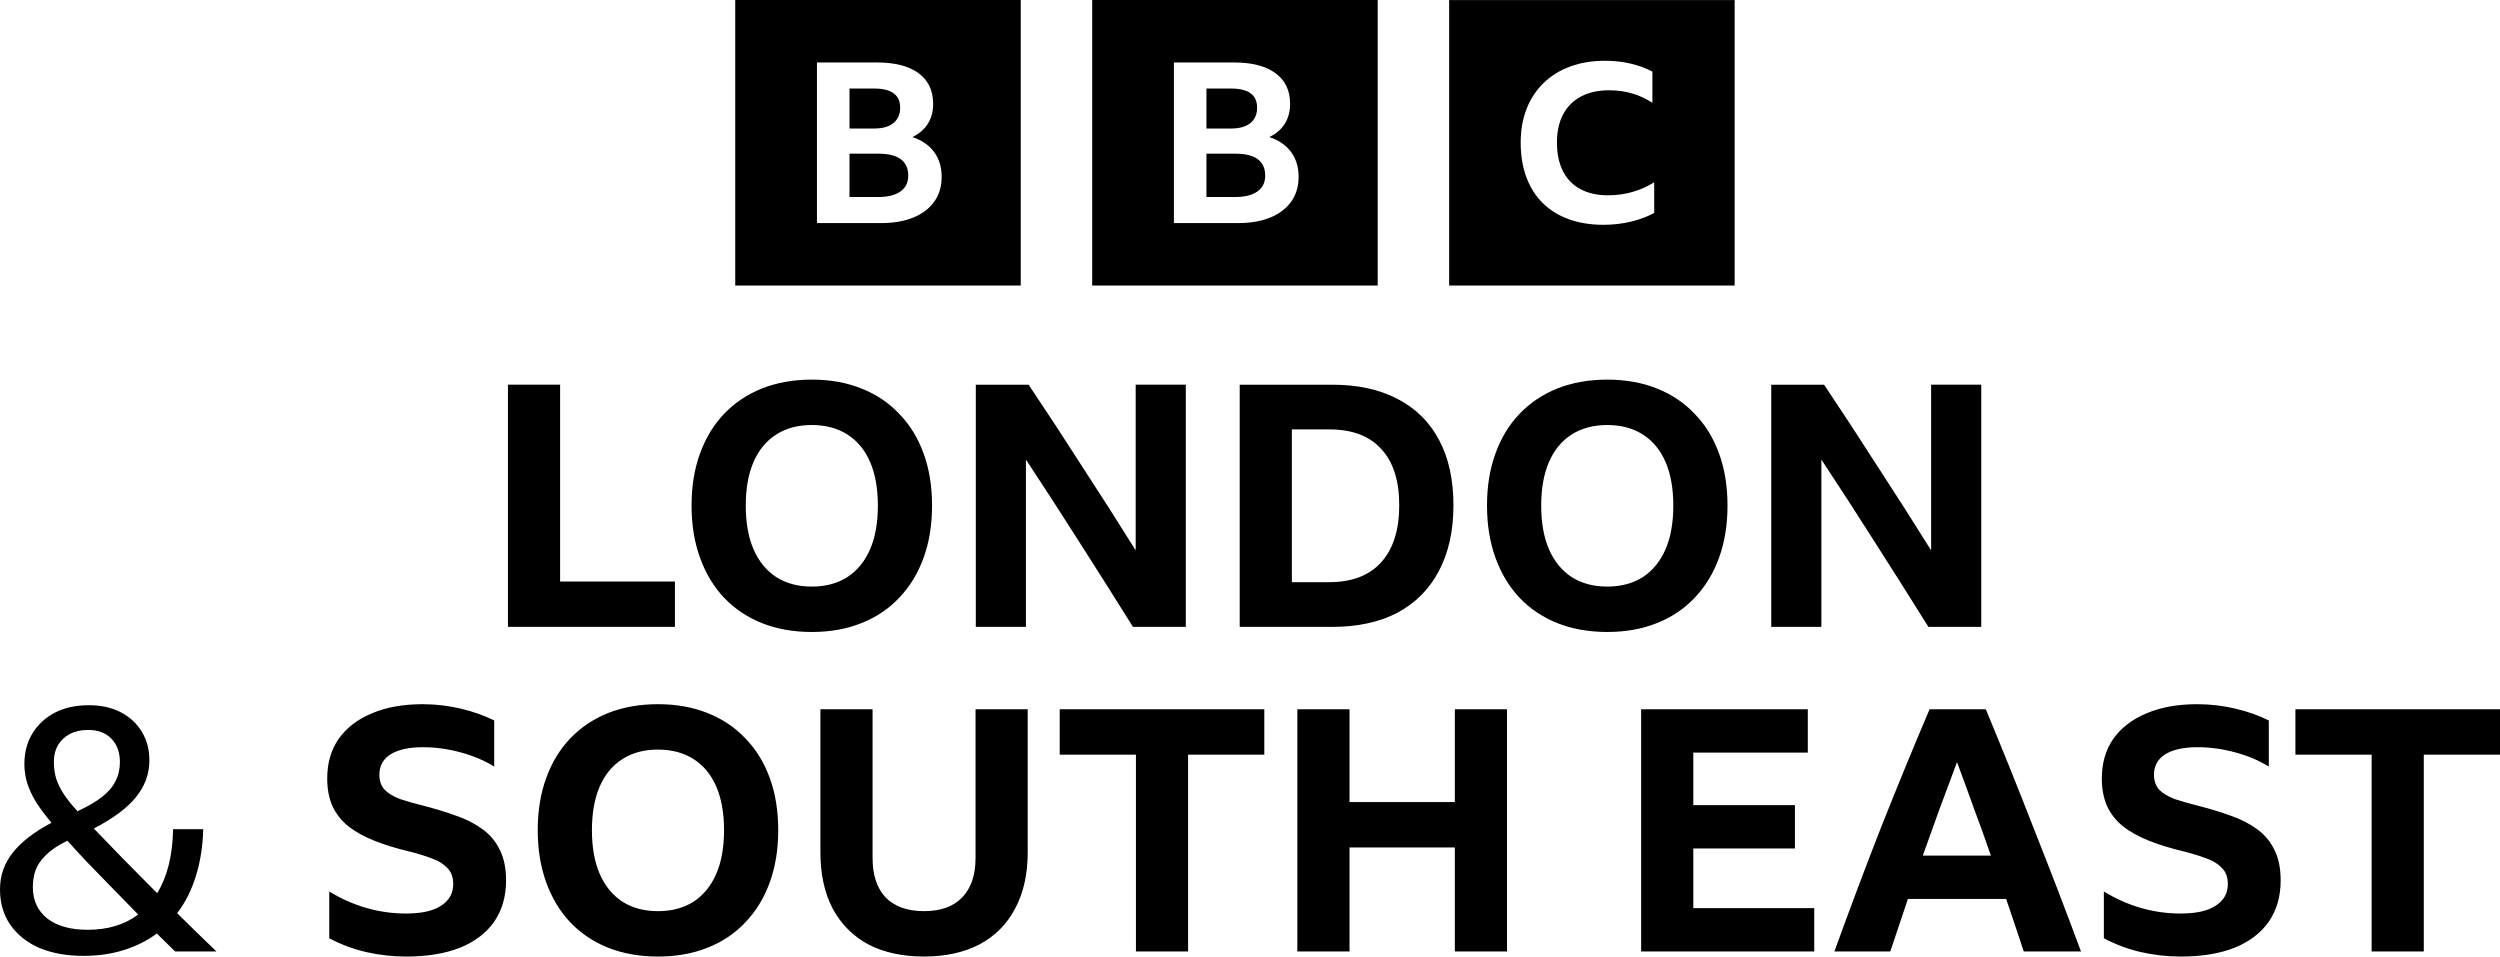 <?xml version="1.0" encoding="UTF-8" standalone="no"?>
<!-- Created with Inkscape (http://www.inkscape.org/) -->

<svg
   version="1.1"
   id="svg1"
   width="1000"
   height="382.617"
   viewBox="0 0 1000 382.617"
   sodipodi:docname="London &amp; South East 2022.svg"
   xml:space="preserve"
   inkscape:version="1.3 (0e150ed6c4, 2023-07-21)"
   xmlns:inkscape="http://www.inkscape.org/namespaces/inkscape"
   xmlns:sodipodi="http://sodipodi.sourceforge.net/DTD/sodipodi-0.dtd"
   xmlns="http://www.w3.org/2000/svg"
   xmlns:svg="http://www.w3.org/2000/svg"><defs
     id="defs1" /><sodipodi:namedview
     id="namedview1"
     pagecolor="#ffffff"
     bordercolor="#000000"
     borderopacity="0.25"
     inkscape:showpageshadow="2"
     inkscape:pageopacity="0.0"
     inkscape:pagecheckerboard="0"
     inkscape:deskcolor="#d1d1d1"
     showguides="true"
     inkscape:zoom="0.53802083"
     inkscape:cx="465.59535"
     inkscape:cy="181.21975"
     inkscape:window-width="1920"
     inkscape:window-height="1017"
     inkscape:window-x="-8"
     inkscape:window-y="-8"
     inkscape:window-maximized="1"
     inkscape:current-layer="svg1" /><path
     id="path5"
     style="font-weight:normal;font-size:143.31px;font-family:'BBC Reith Sans';-inkscape-font-specification:'BBC Reith Sans';letter-spacing:0.79px;word-spacing:0px;fill-rule:evenodd;stroke-width:0"
     d="m 169.094,281.677 c -7.858,0 -14.633,1.219 -20.323,3.658 -5.691,2.348 -10.115,5.736 -13.277,10.162 -3.071,4.426 -4.607,9.71 -4.607,15.853 0,4.336 0.723,8.084 2.168,11.245 1.445,3.071 3.567,5.736 6.367,7.994 2.8,2.168 6.233,4.065 10.298,5.691 4.065,1.626 8.762,3.071 14.091,4.336 3.252,0.813 6.187,1.715 8.806,2.709 2.619,0.903 4.697,2.169 6.232,3.795 1.626,1.536 2.439,3.703 2.439,6.504 0,3.703 -1.625,6.594 -4.877,8.671 -3.161,2.078 -7.814,3.115 -13.956,3.115 -10.839,0 -21.091,-2.935 -30.756,-8.806 v 18.698 c 4.787,2.529 9.755,4.38 14.903,5.554 5.239,1.174 10.523,1.762 15.853,1.762 8.4,0 15.582,-1.175 21.544,-3.523 5.962,-2.439 10.523,-5.917 13.685,-10.433 3.161,-4.607 4.742,-10.115 4.742,-16.528 0,-4.878 -0.858,-8.987 -2.574,-12.329 -1.626,-3.342 -3.975,-6.097 -7.046,-8.265 -2.981,-2.168 -6.459,-3.93 -10.433,-5.285 -3.974,-1.445 -8.264,-2.755 -12.87,-3.929 -3.613,-0.903 -6.776,-1.806 -9.486,-2.709 -2.619,-0.994 -4.65,-2.213 -6.095,-3.658 -1.445,-1.536 -2.168,-3.568 -2.168,-6.097 0,-3.523 1.49,-6.233 4.47,-8.13 3.071,-1.897 7.361,-2.846 12.87,-2.846 5.058,0 10.072,0.678 15.04,2.033 5.058,1.355 9.576,3.252 13.55,5.691 v -18.427 c -3.974,-1.987 -8.447,-3.568 -13.415,-4.742 -4.968,-1.174 -10.026,-1.762 -15.175,-1.762 z m 94.1,0 c -7.316,0 -13.955,1.175 -19.917,3.523 -5.871,2.348 -10.93,5.736 -15.175,10.162 -4.155,4.336 -7.362,9.618 -9.62,15.851 -2.258,6.142 -3.387,13.098 -3.387,20.866 0,7.678 1.128,14.633 3.387,20.866 2.258,6.233 5.465,11.561 9.62,15.987 4.245,4.426 9.304,7.813 15.175,10.162 5.962,2.348 12.6,3.523 19.917,3.523 7.316,0 13.911,-1.175 19.782,-3.523 5.962,-2.348 11.02,-5.736 15.175,-10.162 4.245,-4.426 7.497,-9.755 9.755,-15.987 2.258,-6.233 3.387,-13.188 3.387,-20.866 0,-7.768 -1.128,-14.724 -3.387,-20.866 -2.258,-6.233 -5.51,-11.515 -9.755,-15.851 -4.155,-4.426 -9.213,-7.813 -15.175,-10.162 -5.871,-2.348 -12.466,-3.523 -19.782,-3.523 z m 615.745,0 c -7.858,0 -14.633,1.219 -20.323,3.658 -5.691,2.348 -10.117,5.736 -13.278,10.162 -3.071,4.426 -4.607,9.71 -4.607,15.853 0,4.336 0.723,8.084 2.168,11.245 1.445,3.071 3.569,5.736 6.369,7.994 2.8,2.168 6.232,4.065 10.296,5.691 4.065,1.626 8.762,3.071 14.091,4.336 3.252,0.813 6.189,1.715 8.808,2.709 2.62,0.903 4.697,2.169 6.232,3.795 1.626,1.536 2.439,3.703 2.439,6.504 0,3.703 -1.627,6.594 -4.879,8.671 -3.161,2.078 -7.812,3.115 -13.954,3.115 -10.839,0 -21.091,-2.935 -30.756,-8.806 v 18.698 c 4.787,2.529 9.755,4.38 14.903,5.554 5.239,1.174 10.523,1.762 15.853,1.762 8.4,0 15.58,-1.175 21.542,-3.523 5.962,-2.439 10.523,-5.917 13.685,-10.433 3.161,-4.607 4.742,-10.115 4.742,-16.528 0,-4.878 -0.858,-8.987 -2.574,-12.329 -1.626,-3.342 -3.973,-6.097 -7.045,-8.265 -2.981,-2.168 -6.459,-3.93 -10.433,-5.285 -3.974,-1.445 -8.266,-2.755 -12.872,-3.929 -3.613,-0.903 -6.774,-1.806 -9.484,-2.709 -2.62,-0.994 -4.652,-2.213 -6.097,-3.658 -1.445,-1.536 -2.168,-3.568 -2.168,-6.097 0,-3.523 1.49,-6.233 4.47,-8.13 3.071,-1.897 7.362,-2.846 12.872,-2.846 5.058,0 10.072,0.678 15.04,2.033 5.058,1.355 9.574,3.252 13.548,5.691 v -18.427 c -3.974,-1.987 -8.445,-3.568 -13.413,-4.742 -4.968,-1.174 -10.026,-1.762 -15.175,-1.762 z m -843.441,0.406 c -5.149,0 -9.664,0.993 -13.548,2.98 -3.794,1.987 -6.775,4.742 -8.943,8.265 -2.168,3.523 -3.252,7.632 -3.252,12.329 0,2.71 0.406,5.33 1.219,7.859 0.813,2.439 1.988,4.922 3.523,7.451 1.626,2.529 3.658,5.24 6.097,8.13 -6.865,3.613 -12.014,7.587 -15.446,11.923 C 1.716,345.267 0,350.19 0,355.79 c 0,5.51 1.401,10.251 4.201,14.226 2.8,3.974 6.684,7.046 11.652,9.214 5.058,2.078 10.884,3.115 17.478,3.115 5.871,0 11.246,-0.767 16.124,-2.303 4.968,-1.536 9.393,-3.75 13.277,-6.64 2.348,2.258 4.789,4.652 7.318,7.181 h 16.528 c -2.8,-2.71 -5.509,-5.328 -8.128,-7.857 -2.619,-2.529 -5.149,-5.014 -7.587,-7.453 3.252,-4.245 5.736,-9.168 7.453,-14.769 1.807,-5.691 2.8,-11.968 2.98,-18.833 H 69.234 c -0.181,10.478 -2.302,19.014 -6.367,25.608 -4.968,-4.968 -9.574,-9.621 -13.82,-13.956 -4.155,-4.336 -7.994,-8.31 -11.517,-11.923 7.678,-3.974 13.277,-8.129 16.8,-12.464 3.613,-4.426 5.42,-9.349 5.42,-14.769 0,-4.336 -0.993,-8.13 -2.98,-11.382 -1.987,-3.342 -4.787,-5.96 -8.4,-7.857 -3.613,-1.897 -7.904,-2.846 -12.872,-2.846 z m 292.664,1.625 v 57.178 c 0,8.762 1.627,16.258 4.879,22.491 3.342,6.233 8.084,11.018 14.226,14.361 6.233,3.252 13.685,4.879 22.356,4.879 8.581,0 15.987,-1.627 22.219,-4.879 6.233,-3.342 10.976,-8.128 14.228,-14.361 3.342,-6.233 5.013,-13.729 5.013,-22.491 v -57.178 h -20.866 v 59.481 c 0,6.865 -1.807,12.149 -5.42,15.853 -3.523,3.613 -8.581,5.42 -15.175,5.42 -6.594,0 -11.697,-1.807 -15.31,-5.42 -3.523,-3.703 -5.285,-8.988 -5.285,-15.853 v -59.481 z m 95.725,0 v 18.157 h 30.486 v 78.718 h 20.864 v -78.718 h 30.486 v -18.157 z m 95.049,0 v 96.875 h 20.864 v -41.595 h 42.138 v 41.595 h 20.866 v -96.875 h -20.866 v 37.125 h -42.138 v -37.125 z m 137.525,0 v 96.875 h 69.234 V 363.241 h -48.37 v -23.846 h 40.648 v -17.343 h -40.648 v -21.001 h 45.796 v -17.343 z m 115.37,0 c -6.504,15.265 -12.961,30.983 -19.374,47.152 -6.323,16.168 -12.556,32.742 -18.698,49.724 h 22.356 c 2.348,-7.045 4.696,-14.046 7.045,-21.001 h 39.293 c 2.348,6.865 4.696,13.865 7.045,21.001 h 22.899 c -5.962,-16.078 -12.15,-32.2 -18.563,-48.368 -6.323,-16.259 -12.825,-32.429 -19.509,-48.507 z m 146.333,0 v 18.157 h 30.485 v 78.718 h 20.866 v -78.718 H 1000 v -18.157 z m -882.938,8.265 c 3.974,0 7.091,1.175 9.349,3.523 2.258,2.348 3.388,5.465 3.388,9.349 0,2.8 -0.587,5.329 -1.762,7.587 -1.084,2.258 -2.89,4.38 -5.42,6.367 -2.439,1.897 -5.691,3.794 -9.755,5.691 -2.348,-2.529 -4.201,-4.832 -5.556,-6.91 -1.355,-2.078 -2.348,-4.11 -2.98,-6.097 -0.632,-2.078 -0.947,-4.336 -0.947,-6.775 0,-2.529 0.541,-4.741 1.625,-6.638 1.174,-1.897 2.755,-3.387 4.742,-4.47 2.078,-1.084 4.516,-1.627 7.316,-1.627 z m 227.967,7.859 c 5.51,0 10.251,1.264 14.226,3.793 3.974,2.529 7.002,6.189 9.079,10.976 2.078,4.787 3.115,10.613 3.115,17.478 0,6.865 -1.038,12.692 -3.115,17.479 -2.078,4.787 -5.105,8.489 -9.079,11.109 -3.974,2.529 -8.716,3.795 -14.226,3.795 -5.51,0 -10.251,-1.266 -14.226,-3.795 -3.974,-2.619 -7,-6.322 -9.078,-11.109 -2.078,-4.787 -3.117,-10.615 -3.117,-17.479 0,-6.865 1.039,-12.69 3.117,-17.478 2.078,-4.787 5.103,-8.447 9.078,-10.976 3.974,-2.529 8.716,-3.793 14.226,-3.793 z m 519.614,5.013 c 2.258,6.052 4.515,12.239 6.773,18.561 2.349,6.233 4.607,12.51 6.775,18.833 H 769.123 c 4.426,-12.555 8.988,-25.02 13.685,-37.394 z M 26.963,336.28 c 2.258,2.529 4.741,5.238 7.451,8.129 2.71,2.8 5.782,5.961 9.214,9.484 3.432,3.523 7.316,7.497 11.652,11.923 -5.42,4.065 -12.149,6.097 -20.188,6.097 -6.865,0 -12.24,-1.49 -16.124,-4.47 -3.884,-3.071 -5.826,-7.272 -5.826,-12.601 0,-2.439 0.361,-4.697 1.084,-6.775 0.813,-2.168 2.214,-4.199 4.201,-6.095 1.987,-1.987 4.833,-3.885 8.537,-5.691 z"
     inkscape:label="&amp; South East" /><path
     d="m 203.176,153.879 h 20.865 v 78.72 h 45.931 v 18.156 h -66.796 z m 121.55,-2.032 q 10.975,0 19.781,3.523 8.942,3.523 15.175,10.162 6.368,6.504 9.755,15.852 3.387,9.213 3.387,20.865 0,11.517 -3.387,20.865 -3.387,9.349 -9.755,15.988 -6.233,6.639 -15.175,10.162 -8.807,3.523 -19.781,3.523 -10.975,0 -19.917,-3.523 -8.807,-3.523 -15.175,-10.162 -6.233,-6.639 -9.62,-15.988 -3.387,-9.349 -3.387,-20.865 0,-11.652 3.387,-20.865 3.387,-9.349 9.62,-15.852 6.368,-6.639 15.175,-10.162 8.942,-3.523 19.917,-3.523 z m 0,82.784 q 8.265,0 14.226,-3.794 5.962,-3.929 9.078,-11.11 3.116,-7.181 3.116,-17.478 0,-10.297 -3.116,-17.478 -3.116,-7.181 -9.078,-10.975 -5.962,-3.794 -14.226,-3.794 -8.265,0 -14.226,3.794 -5.962,3.794 -9.078,10.975 -3.116,7.181 -3.116,17.478 0,10.297 3.116,17.478 3.116,7.181 9.078,11.11 5.962,3.794 14.226,3.794 z m 128.46,16.123 q -10.568,-16.936 -21.407,-33.872 -10.839,-17.072 -21.407,-33.059 v 66.932 h -20.052 v -96.875 h 21.136 q 10.975,16.394 21.543,32.924 10.704,16.394 21.272,33.33 v -66.254 h 20.052 v 96.875 z m 42.695,-96.875 h 36.989 q 15.31,0 26.149,5.691 10.975,5.691 16.665,16.53 5.691,10.704 5.691,26.014 0,15.31 -5.826,26.285 -5.691,10.839 -16.53,16.665 -10.839,5.691 -26.285,5.691 h -36.853 z m 35.769,78.99 q 13.549,0 20.73,-7.858 7.316,-7.994 7.316,-22.898 0,-14.768 -7.181,-22.491 -7.045,-7.858 -20.73,-7.858 h -15.039 v 61.106 z m 111.253,-81.023 q 10.975,0 19.781,3.523 8.942,3.523 15.175,10.162 6.368,6.504 9.755,15.852 3.387,9.213 3.387,20.865 0,11.517 -3.387,20.865 -3.387,9.349 -9.755,15.988 -6.233,6.639 -15.175,10.162 -8.807,3.523 -19.781,3.523 -10.975,0 -19.917,-3.523 -8.807,-3.523 -15.175,-10.162 -6.233,-6.639 -9.62,-15.988 -3.387,-9.349 -3.387,-20.865 0,-11.652 3.387,-20.865 3.387,-9.349 9.62,-15.852 6.368,-6.639 15.175,-10.162 8.942,-3.523 19.917,-3.523 z m 0,82.784 q 8.265,0 14.226,-3.794 5.962,-3.929 9.078,-11.11 3.116,-7.181 3.116,-17.478 0,-10.297 -3.116,-17.478 -3.116,-7.181 -9.078,-10.975 -5.962,-3.794 -14.226,-3.794 -8.265,0 -14.226,3.794 -5.962,3.794 -9.078,10.975 -3.116,7.181 -3.116,17.478 0,10.297 3.116,17.478 3.116,7.181 9.078,11.11 5.962,3.794 14.226,3.794 z m 128.46,16.123 q -10.568,-16.936 -21.407,-33.872 -10.839,-17.072 -21.407,-33.059 v 66.932 h -20.052 v -96.875 h 21.136 q 10.975,16.394 21.543,32.924 10.704,16.394 21.272,33.33 v -66.254 h 20.052 v 96.875 z"
     id="text2"
     style="font-weight:bold;font-size:143.31px;font-family:'BBC Reith Sans';-inkscape-font-specification:'BBC Reith Sans Bold';letter-spacing:1.02px;word-spacing:0px;fill-rule:evenodd;stroke-width:0"
     aria-label="LONDON&#10;"
     inkscape:label="London" /><g
     id="g5"
     transform="matrix(1.511,0,0,1.511,294.083,-1.0424597e-6)"
     inkscape:label="BBC"><path
       id="path14"
       d="m 0,0 c -1.273,-0.703 -2.749,-1.257 -4.426,-1.664 -1.678,-0.407 -3.443,-0.611 -5.294,-0.611 -2.459,0 -4.672,0.358 -6.639,1.074 -1.967,0.716 -3.63,1.749 -4.99,3.097 -1.36,1.349 -2.401,2.999 -3.124,4.952 -0.723,1.953 -1.085,4.152 -1.085,6.596 0,2.388 0.376,4.544 1.129,6.469 0.752,1.924 1.836,3.575 3.254,4.952 1.417,1.376 3.117,2.429 5.099,3.16 1.98,0.73 4.201,1.096 6.66,1.096 1.707,0 3.319,-0.176 4.838,-0.527 1.519,-0.351 2.93,-0.864 4.231,-1.538 v -5.984 c -1.187,0.786 -2.473,1.383 -3.862,1.791 -1.388,0.407 -2.85,0.611 -4.382,0.611 -2.112,0 -3.914,-0.394 -5.403,-1.181 -1.49,-0.786 -2.632,-1.924 -3.428,-3.413 -0.796,-1.489 -1.193,-3.301 -1.193,-5.436 0,-2.135 0.383,-3.955 1.15,-5.458 0.766,-1.503 1.88,-2.648 3.341,-3.434 1.46,-0.787 3.233,-1.18 5.316,-1.18 3.181,0 6.118,0.828 8.808,2.486 z m -39.251,-13.904 h 54.652 v 54.652 h -54.652 z"
       style="fill:#000000;fill-opacity:1;fill-rule:nonzero;stroke:none"
       transform="matrix(1.383,0,0,-1.383,243.281,56.364)"
       clip-path="none"
       inkscape:label="C" /><path
       id="path12"
       d="m 0,0 h -5.518 v -8.298 h 5.434 c 1.867,0 3.303,0.351 4.306,1.053 1.003,0.703 1.505,1.713 1.505,3.031 C 5.727,-1.405 3.817,0 0,0 m 2.905,5.869 c 0.85,0.702 1.275,1.683 1.275,2.945 0,2.436 -1.658,3.655 -4.974,3.655 H -5.518 V 4.815 h 4.724 c 1.616,0 2.849,0.351 3.699,1.054 M 10.722,-9.158 C 9.788,-10.477 8.458,-11.495 6.73,-12.211 5.002,-12.928 2.926,-13.286 0.502,-13.286 h -12.248 v 30.742 h 11.537 c 3.399,0 6.033,-0.681 7.901,-2.042 1.866,-1.362 2.8,-3.318 2.8,-5.869 0,-1.462 -0.334,-2.73 -1.003,-3.805 C 8.82,4.665 7.831,3.812 6.521,3.182 8.332,2.58 9.719,1.626 10.68,0.322 c 0.962,-1.304 1.442,-2.888 1.442,-4.751 0,-1.834 -0.466,-3.411 -1.4,-4.729 M -27.39,-25.241 H 27.262 V 29.411 H -27.39 Z"
       style="fill:#000000;fill-opacity:1;fill-rule:nonzero;stroke:none"
       transform="matrix(1.383,0,0,-1.383,132.38,40.682)"
       clip-path="none"
       inkscape:label="Bright" /><path
       id="path10"
       d="m 0,0 h -5.518 v -8.298 h 5.434 c 1.867,0 3.303,0.351 4.306,1.053 1.003,0.703 1.505,1.713 1.505,3.031 C 5.727,-1.405 3.817,0 0,0 m 2.905,5.869 c 0.85,0.702 1.275,1.683 1.275,2.945 0,2.436 -1.659,3.655 -4.974,3.655 H -5.518 V 4.815 h 4.724 c 1.616,0 2.849,0.351 3.699,1.054 M 10.722,-9.158 C 9.788,-10.477 8.458,-11.495 6.73,-12.211 5.002,-12.928 2.926,-13.286 0.502,-13.286 h -12.248 v 30.742 h 11.537 c 3.399,0 6.033,-0.681 7.9,-2.042 1.867,-1.362 2.801,-3.318 2.801,-5.869 0,-1.462 -0.334,-2.73 -1.004,-3.805 C 8.82,4.665 7.831,3.812 6.521,3.182 8.332,2.58 9.719,1.626 10.68,0.322 c 0.962,-1.304 1.442,-2.888 1.442,-4.751 0,-1.834 -0.466,-3.411 -1.4,-4.729 M -27.39,-25.241 H 27.262 V 29.411 H -27.39 Z"
       style="fill:#000000;fill-opacity:1;fill-rule:nonzero;stroke:none"
       transform="matrix(1.383,0,0,-1.383,37.886,40.682)"
       clip-path="none"
       inkscape:label="Bleft" /></g></svg>
